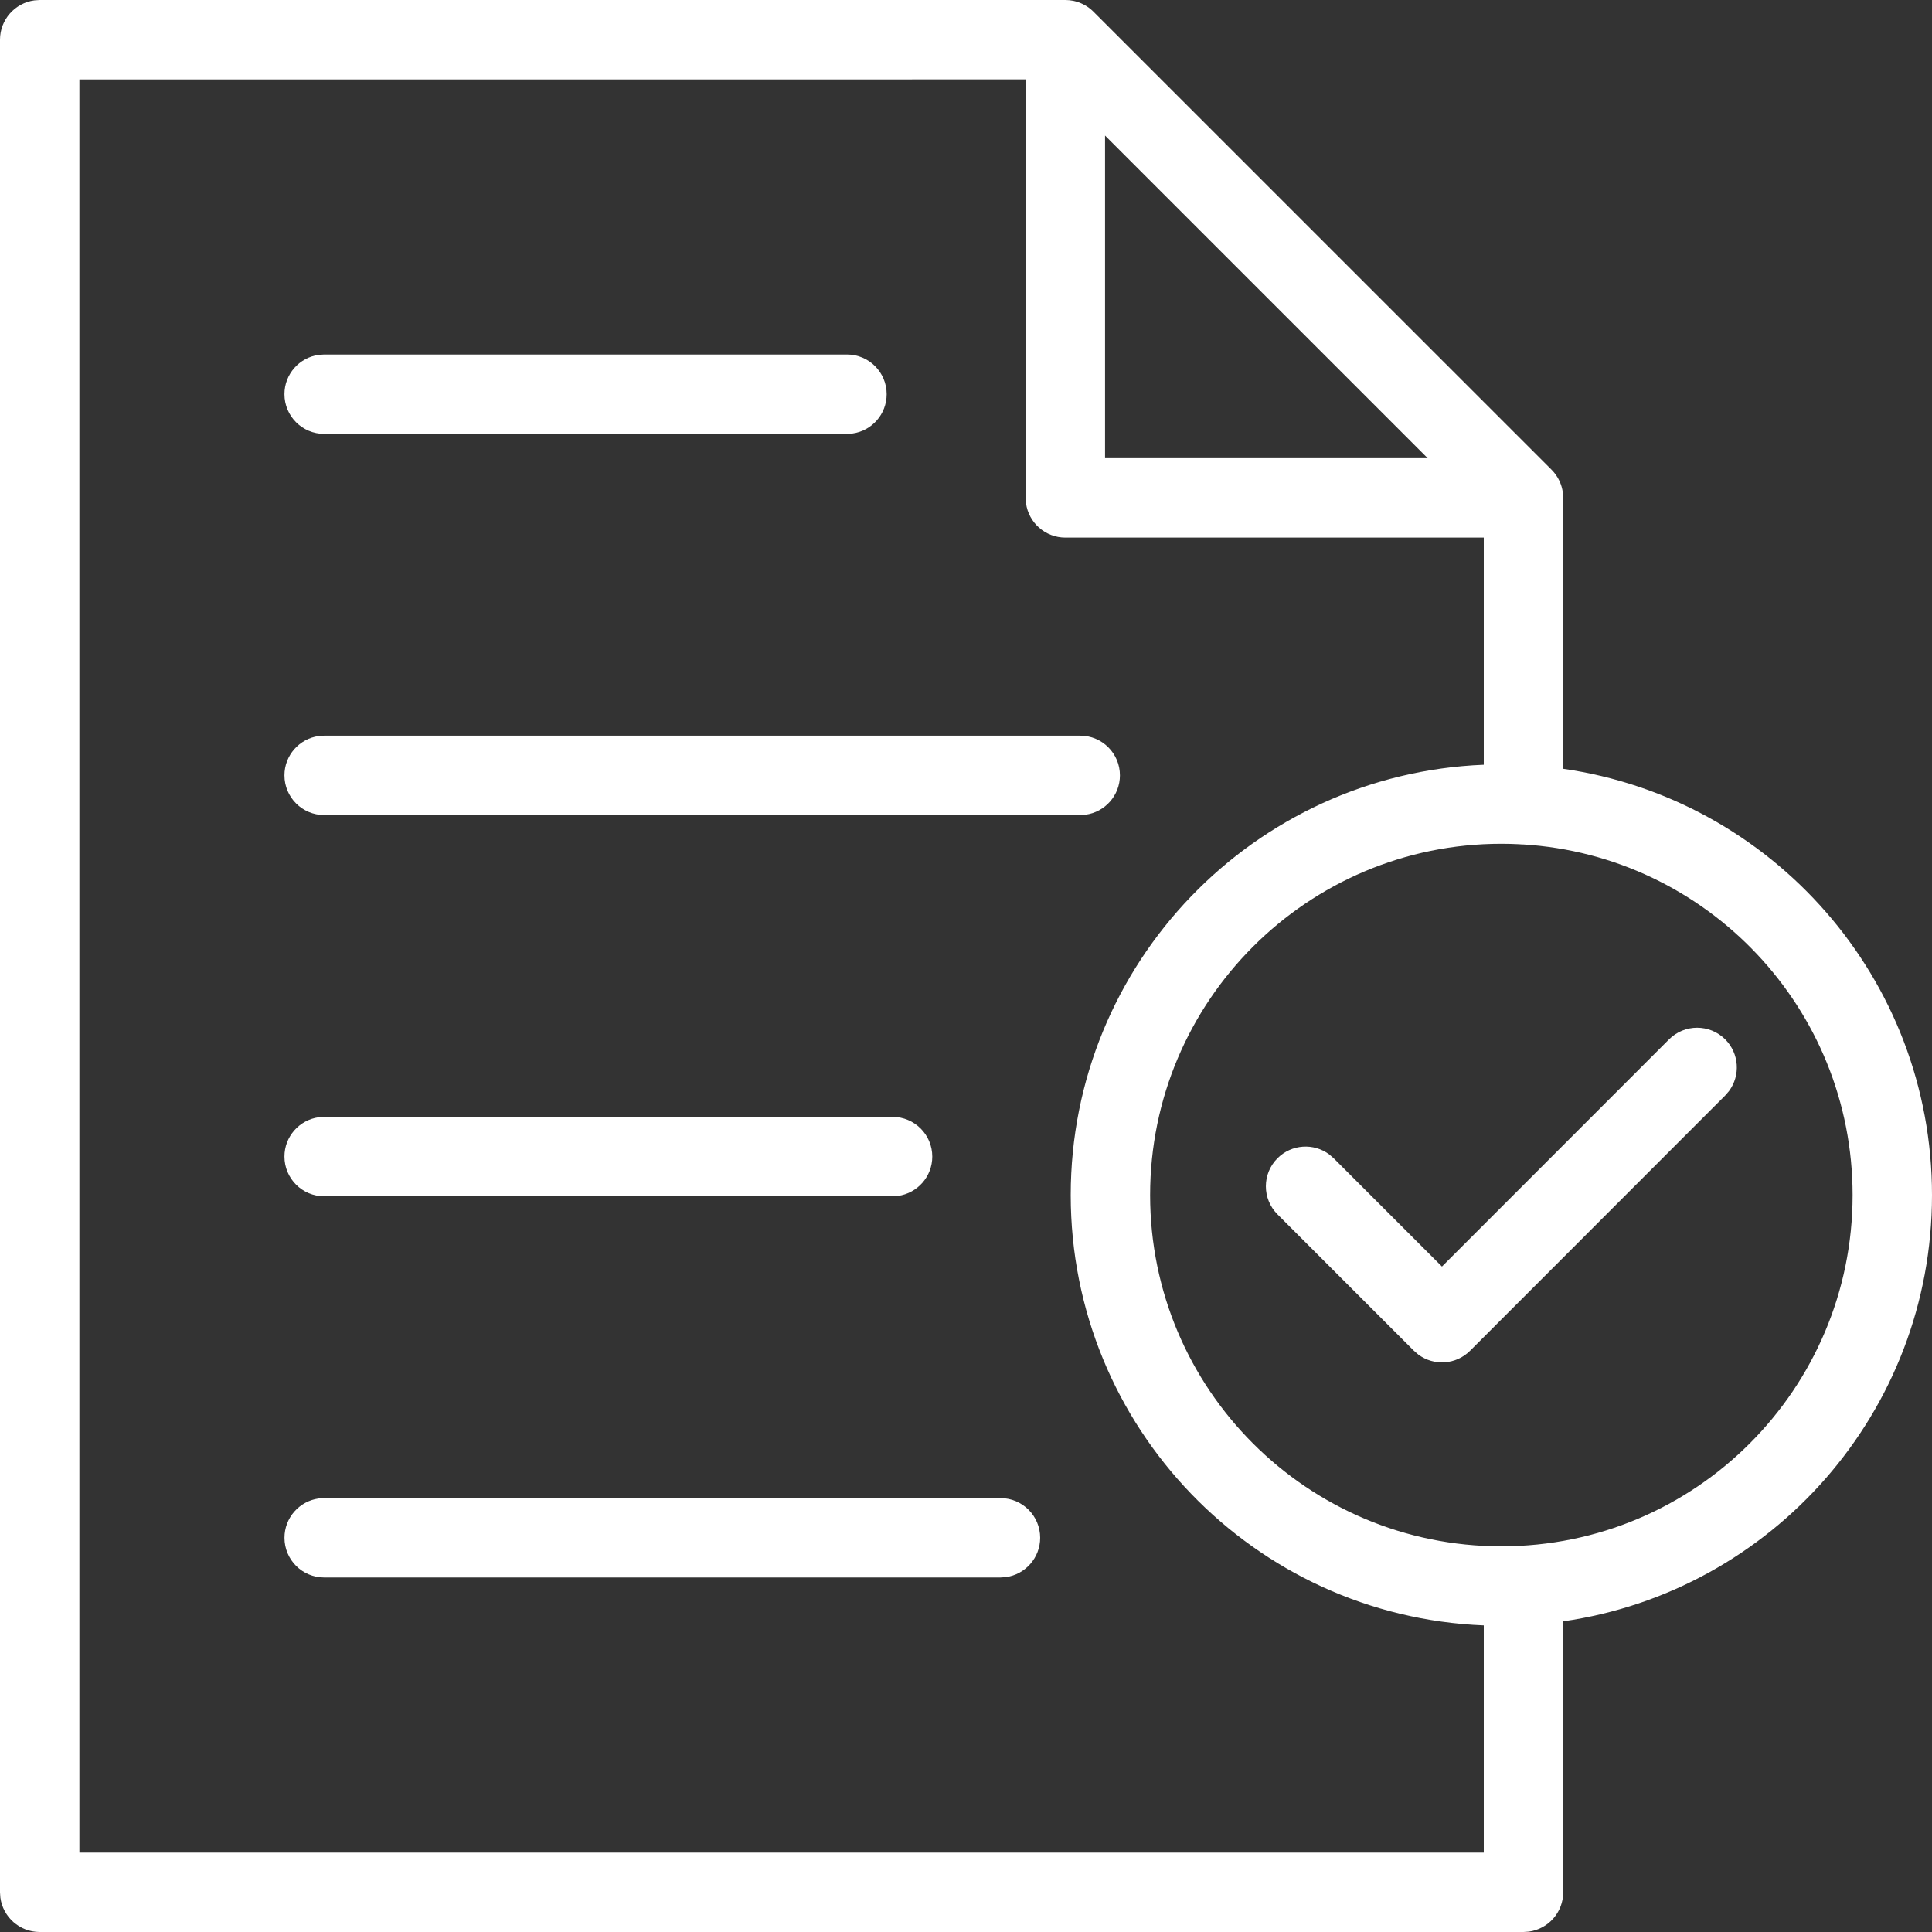 <?xml version="1.0" encoding="UTF-8"?>
<svg width="64px" height="64px" viewBox="0 0 64 64" version="1.1" xmlns="http://www.w3.org/2000/svg" xmlns:xlink="http://www.w3.org/1999/xlink">
    <rect x="0" y="0" width="64" height="64" fill="#333333" stroke="none"/>
    <title>Icons / Desktop / Brand / check-list</title>
    <g id="Icons-/-Desktop-/-Brand-/-check-list" stroke="none" stroke-width="1" fill="none" fill-rule="evenodd">
        <path d="M35.291,0 C35.382,0 35.471,0.009 35.558,0.027 C35.575,0.031 35.591,0.035 35.608,0.039 C35.635,0.045 35.662,0.053 35.688,0.061 C35.705,0.067 35.723,0.073 35.741,0.079 C35.764,0.087 35.786,0.096 35.808,0.106 C35.827,0.114 35.846,0.123 35.864,0.132 C35.885,0.142 35.906,0.152 35.927,0.164 C35.944,0.174 35.962,0.184 35.978,0.194 C35.998,0.206 36.018,0.219 36.037,0.232 C36.046,0.238 36.054,0.244 36.063,0.25 L36.082,0.265 C36.125,0.297 36.166,0.332 36.205,0.37 L51.398,15.561 C51.446,15.61 51.491,15.662 51.531,15.716 C51.536,15.726 51.543,15.735 51.549,15.744 C51.567,15.769 51.584,15.795 51.6,15.822 C51.606,15.833 51.612,15.844 51.618,15.855 C51.632,15.879 51.644,15.903 51.656,15.928 C51.664,15.945 51.671,15.961 51.678,15.978 C51.688,15.999 51.696,16.021 51.704,16.043 C51.713,16.067 51.721,16.091 51.728,16.116 C51.733,16.133 51.738,16.15 51.742,16.167 C51.748,16.188 51.753,16.211 51.757,16.234 C51.761,16.251 51.764,16.267 51.766,16.284 L51.769,16.299 C51.769,16.304 51.77,16.309 51.771,16.314 L51.781,16.476 L51.783,16.491 L51.783,25.467 C58.691,26.46 64,32.405 64,39.589 C64,46.772 58.691,52.716 51.783,53.709 L51.783,62.685 C51.783,63.351 51.288,63.901 50.646,63.988 L50.468,64 L1.315,64 C0.649,64 0.099,63.505 0.012,62.863 L-8.45545856e-13,62.685 L-8.45545856e-13,1.315 C-8.45545856e-13,0.649 0.495,0.099 1.137,0.012 L1.315,0 L35.291,0 L35.291,0 Z M33.975,2.629 L2.63,2.63 L2.63,61.37 L49.152,61.37 L49.152,53.843 C41.544,53.537 35.469,47.272 35.469,39.589 C35.469,31.905 41.544,25.639 49.152,25.333 L49.152,17.807 L35.291,17.808 C34.625,17.808 34.075,17.313 33.988,16.671 L33.976,16.493 L33.975,2.629 Z M33.141,49.626 C33.868,49.626 34.457,50.215 34.457,50.941 C34.457,51.607 33.962,52.157 33.32,52.244 L33.141,52.256 L10.739,52.256 C10.012,52.256 9.424,51.668 9.424,50.941 C9.424,50.276 9.918,49.725 10.56,49.638 L10.739,49.626 L33.141,49.626 Z M49.735,27.951 C43.309,27.951 38.099,33.162 38.099,39.589 C38.099,46.015 43.309,51.224 49.735,51.224 C56.161,51.224 61.37,46.015 61.37,39.589 C61.37,33.399 56.538,28.338 50.442,27.972 L50.468,27.974 C50.418,27.974 50.37,27.971 50.322,27.966 C50.128,27.956 49.932,27.951 49.735,27.951 Z M57.149,34.429 C57.616,34.896 57.659,35.626 57.277,36.141 L57.15,36.289 L48.698,44.746 C48.231,45.213 47.5,45.255 46.985,44.873 L46.838,44.746 L42.319,40.227 C41.805,39.714 41.805,38.881 42.319,38.368 C42.786,37.901 43.516,37.858 44.031,38.24 L44.179,38.368 L47.767,41.956 L55.289,34.43 C55.803,33.916 56.635,33.916 57.149,34.429 Z M29.568,36.998 C30.294,36.998 30.883,37.587 30.883,38.313 C30.883,38.979 30.388,39.529 29.746,39.616 L29.568,39.628 L10.738,39.628 C10.012,39.628 9.423,39.039 9.423,38.313 C9.423,37.647 9.918,37.097 10.56,37.01 L10.738,36.998 L29.568,36.998 Z M35.784,24.37 C36.51,24.37 37.099,24.958 37.099,25.685 C37.099,26.35 36.604,26.901 35.962,26.988 L35.784,27 L10.738,27 C10.012,27 9.423,26.411 9.423,25.685 C9.423,25.019 9.918,24.469 10.56,24.382 L10.738,24.37 L35.784,24.37 Z M36.606,4.49 L36.606,15.177 L47.293,15.177 L36.606,4.49 Z M28.057,11.743 C28.784,11.743 29.372,12.332 29.372,13.058 C29.372,13.724 28.878,14.274 28.236,14.361 L28.057,14.373 L10.738,14.373 C10.012,14.373 9.423,13.784 9.423,13.058 C9.423,12.392 9.918,11.842 10.559,11.755 L10.738,11.743 L28.057,11.743 Z" id="Combined-Shape" fill="#FFFFFF" fill-rule="nonzero"></path>
    </g>
</svg>